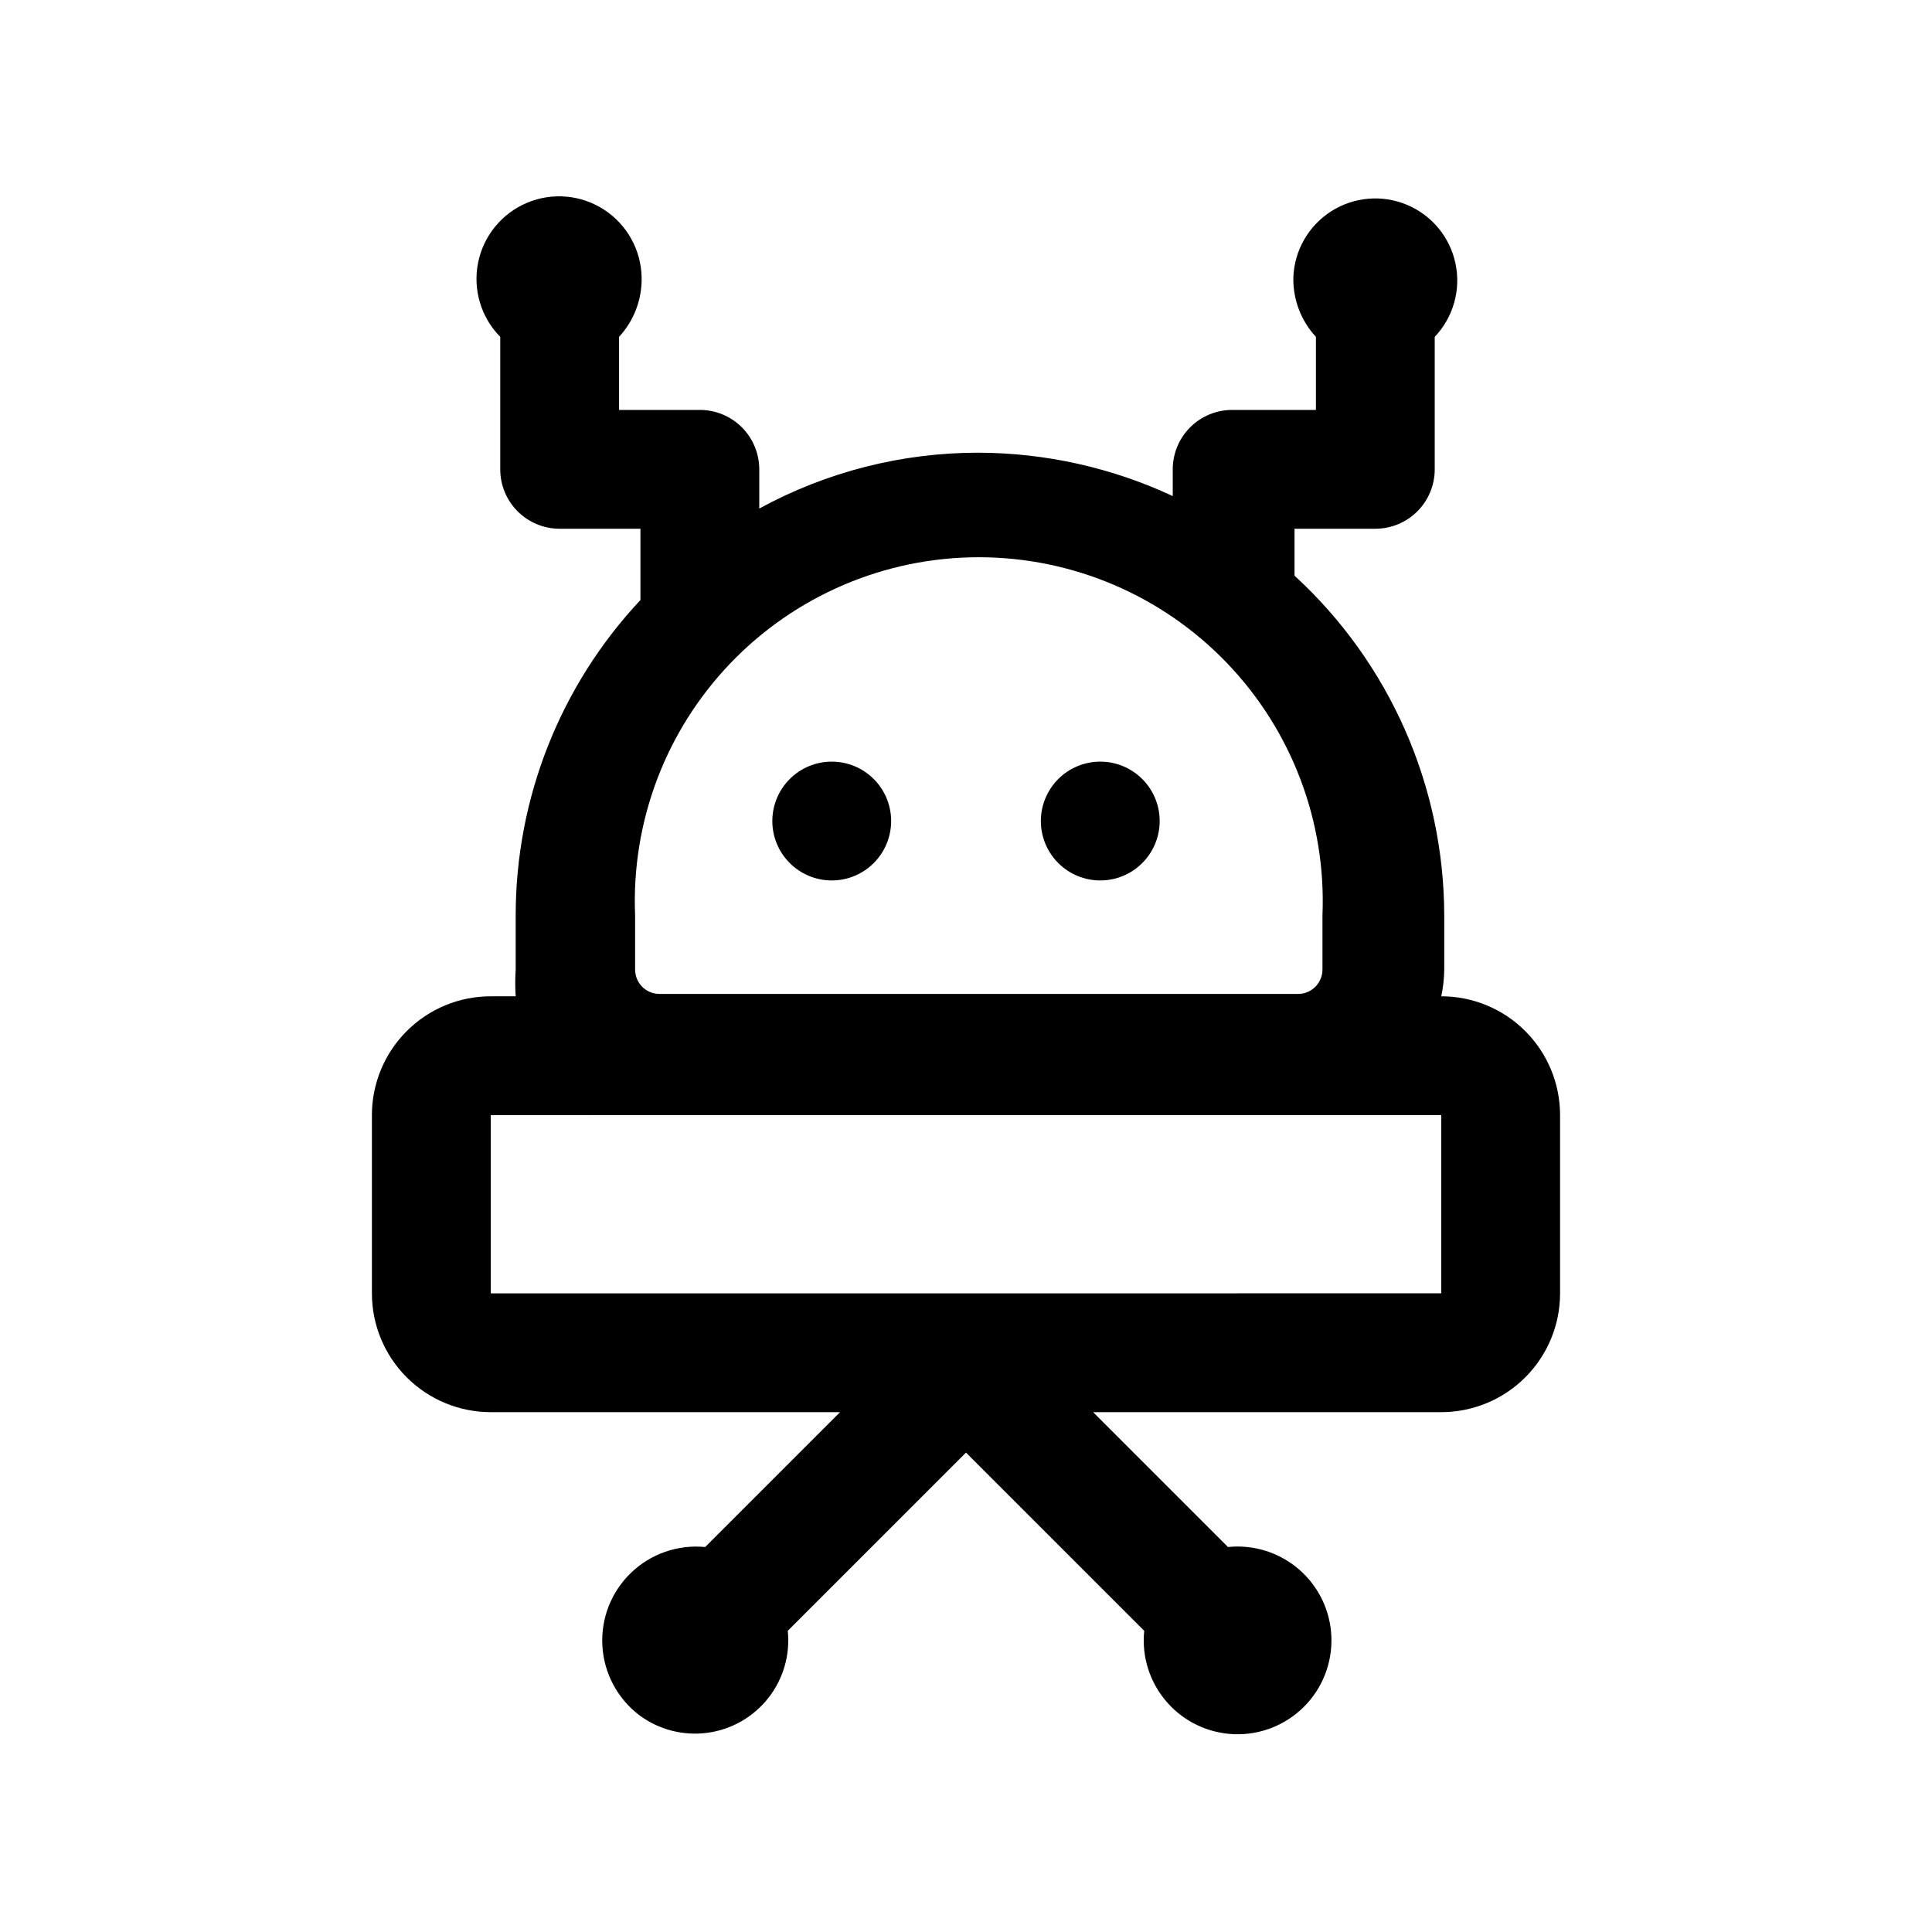 <?xml version="1.0" encoding="UTF-8"?>
<!-- Uploaded to: ICON Repo, www.svgrepo.com, Generator: ICON Repo Mixer Tools -->
<svg fill="#000000" width="800px" height="800px" version="1.1" viewBox="144 144 512 512" xmlns="http://www.w3.org/2000/svg">
 <g>
  <path d="m364.42 377.33c4.176 0 8.18-1.66 11.133-4.613s4.609-6.957 4.609-11.133-1.656-8.18-4.609-11.133-6.957-4.609-11.133-4.609-8.18 1.656-11.133 4.609-4.613 6.957-4.613 11.133 1.66 8.18 4.613 11.133 6.957 4.613 11.133 4.613z"/>
  <path d="m435.58 377.33c4.176 0 8.184-1.66 11.133-4.613 2.953-2.953 4.613-6.957 4.613-11.133s-1.66-8.18-4.613-11.133c-2.949-2.953-6.957-4.609-11.133-4.609-4.172 0-8.18 1.656-11.129 4.609-2.953 2.953-4.613 6.957-4.613 11.133s1.66 8.18 4.613 11.133c2.949 2.953 6.957 4.613 11.129 4.613z"/>
  <path d="m525.95 408.03c0.496-2.328 0.762-4.703 0.789-7.086v-14.328 0.004c-0.055-34.246-14.441-66.906-39.676-90.059v-12.438h21.414c4.176 0 8.18-1.656 11.133-4.609 2.949-2.953 4.609-6.957 4.609-11.133v-35.109c4.914-5.176 6.973-12.438 5.504-19.422-1.465-6.984-6.266-12.801-12.848-15.566-6.578-2.766-14.094-2.121-20.109 1.719-6.016 3.844-9.758 10.395-10.016 17.523-0.121 5.824 2.023 11.469 5.981 15.746v19.363h-22.199c-4.176 0-8.18 1.66-11.133 4.613-2.953 2.953-4.609 6.957-4.609 11.133v7.086c-16.125-7.523-33.691-11.445-51.484-11.496-20.301-0.016-40.277 5.074-58.094 14.801v-10.391c0-4.176-1.66-8.18-4.613-11.133s-6.957-4.613-11.133-4.613h-21.41v-19.363c3.953-4.277 6.098-9.922 5.981-15.746-0.129-7.258-3.848-13.98-9.93-17.945s-13.734-4.656-20.426-1.844c-6.695 2.812-11.559 8.762-12.984 15.883-1.422 7.117 0.773 14.48 5.871 19.652v35.109c0 4.176 1.656 8.18 4.609 11.133s6.957 4.609 11.133 4.609h21.41l0.004 18.105v0.789c-21.246 22.652-33.07 52.543-33.062 83.602v14.328-0.004c-0.156 2.359-0.156 4.727 0 7.086h-6.613c-8.352 0-16.359 3.316-22.266 9.223s-9.223 13.914-9.223 22.266v47.234c0 8.348 3.316 16.359 9.223 22.262 5.906 5.906 13.914 9.223 22.266 9.223h92.574l-35.738 35.738v0.004c-7.234-0.707-14.414 1.785-19.652 6.824-5.238 5.035-8.016 12.109-7.598 19.363 0.418 7.258 3.988 13.965 9.773 18.367 5.16 3.848 11.617 5.527 17.996 4.688 6.383-0.84 12.184-4.133 16.172-9.184 3.992-5.051 5.852-11.457 5.191-17.859l47.23-47.23 47.23 47.23h0.004c-0.707 6.856 1.465 13.695 5.996 18.891 4.527 5.195 11.012 8.281 17.898 8.516 6.891 0.234 13.566-2.398 18.441-7.273 4.871-4.871 7.504-11.551 7.269-18.438-0.234-6.891-3.316-13.371-8.512-17.902-5.195-4.527-12.039-6.699-18.895-5.992l-35.738-35.738 92.258-0.004c8.352 0 16.363-3.316 22.266-9.223 5.906-5.902 9.223-13.914 9.223-22.262v-47.234c0-8.352-3.316-16.359-9.223-22.266-5.902-5.906-13.914-9.223-22.266-9.223zm-213.64-21.41c-1.031-24.812 8.102-48.973 25.293-66.895s40.953-28.051 65.785-28.051c24.836 0 48.594 10.129 65.785 28.051 17.191 17.922 26.328 42.082 25.293 66.895v14.328-0.004c0 3.566-2.887 6.457-6.453 6.457h-169.25c-3.562 0-6.453-2.891-6.453-6.457zm-38.258 100.13v-47.23l251.9-0.004v47.23z"/>
 </g>
</svg>